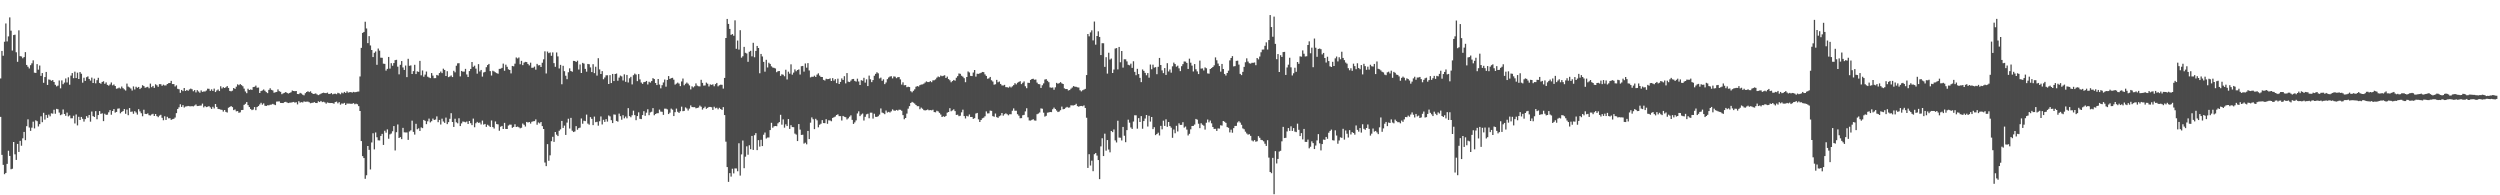 <?xml version="1.0" encoding="UTF-8"?>
<svg xmlns="http://www.w3.org/2000/svg" width="1920" height="150">
  <path d="M0 60.250h1v29.496H0zM1 39.110h1v79.804H1zM2 42.804h1v83.800H2zM3 32.075h1v101.706H3zM4 18.023h1v114.788H4zM5 31.804h1v94.052H5zM6 27.961h1v87.789H6zM7 13.372h1v106.386H7zM8 23.562h1v106.419H8zM9 38.812h1v90.786H9zM10 26.922h1v82.109H10zM11 26.610h1v91.906H11zM12 40.140h1v82.702H12zM13 47.461h1v63.076H13zM14 23.304h1v93.388H14zM15 43.087h1v65.083H15zM16 43.342h1v68.602H16zM17 44.731h1v61.503H17zM18 43.841h1v57.483H18zM19 40.048h1v67.604H19zM20 49.854h1v47.066H20zM21 51.256h1v40.377H21zM22 52.557h1v45.380H22zM23 50.078h1v50.437H23zM24 48.626h1v49.423H24zM25 46.345h1v47.087H25zM26 55.808h1v42.788H26zM27 56.003h1v36.405H27zM28 49.271h1v43.817H28zM29 53.503h1v43.633H29zM30 50.335h1v45.000H30zM31 58.259h1v31.090H31zM32 56.134h1v37.706H32zM33 63.586h1v23.039H33zM34 59.171h1v32.681H34zM35 55.260h1v33.028H35zM36 65.228h1v25.280H36zM37 61.029h1v26.999H37zM38 61.279h1v28.090H38zM39 62.038h1v24.978H39zM40 61.510h1v25.777H40zM41 62.971h1v21.293H41zM42 65.107h1v22.218H42zM43 66.347h1v17.261H43zM44 65.765h1v18.165H44zM45 61.814h1v24.645H45zM46 67.834h1v20.644H46zM47 61.733h1v26.110H47zM48 64.644h1v19.447H48zM49 63.463h1v24.105H49zM50 60.256h1v28.693H50zM51 63.312h1v23.141H51zM52 59.367h1v30.016H52zM53 65.091h1v23.549H53zM54 58.050h1v32.811H54zM55 56.105h1v34.738H55zM56 60.065h1v28.813H56zM57 55.063h1v39.757H57zM58 59.947h1v27.982H58zM59 55.789h1v40.505H59zM60 60.688h1v29.020H60zM61 55.359h1v36.782H61zM62 56.604h1v33.203H62zM63 63.470h1v27.754H63zM64 59.704h1v33.689H64zM65 62.126h1v29.348H65zM66 59.303h1v29.886H66zM67 58.656h1v31.773H67zM68 60.672h1v27.640H68zM69 61.917h1v31.499H69zM70 59.618h1v26.044H70zM71 63.758h1v25.456H71zM72 60.407h1v29.467H72zM73 63.982h1v21.394H73zM74 61.605h1v29.975H74zM75 59.771h1v28.621H75zM76 63.704h1v21.574H76zM77 64.296h1v23.156H77zM78 62.903h1v24.133H78zM79 62.392h1v30.657H79zM80 64.349h1v22.998H80zM81 63.272h1v24.967H81zM82 65.171h1v22.871H82zM83 65.808h1v20.442H83zM84 64.850h1v19.728H84zM85 63.319h1v24.806H85zM86 65.554h1v19.691H86zM87 64.869h1v18.899H87zM88 66.063h1v20.440H88zM89 68.167h1v17.795H89zM90 67.839h1v15.599H90zM91 67.255h1v15.999H91zM92 68.032h1v19.015H92zM93 66.459h1v19.510H93zM94 67.752h1v17.542H94zM95 68.642h1v15.142H95zM96 69.545h1v17.864H96zM97 64.214h1v19.957H97zM98 66.518h1v21.941H98zM99 67.138h1v15.869H99zM100 67.974h1v17.938H100zM101 69.535h1v16.107H101zM102 66.361h1v21.060H102zM103 68.729h1v16.689H103zM104 66.614h1v19.805H104zM105 67.445h1v20.558H105zM106 66.749h1v17.108H106zM107 68.397h1v17.135H107zM108 67.428h1v19.580H108zM109 65.432h1v23.871H109zM110 66.095h1v18.205H110zM111 67.393h1v20.050H111zM112 67.029h1v20.567H112zM113 66.676h1v20.393H113zM114 67.768h1v20.685H114zM115 64.205h1v24.517H115zM116 66.991h1v20.932H116zM117 65.977h1v21.413H117zM118 67.506h1v21.592H118zM119 64.722h1v22.805H119zM120 65.459h1v23.745H120zM121 66.658h1v23.335H121zM122 64.601h1v24.164H122zM123 64.669h1v23.486H123zM124 65.873h1v24.614H124zM125 65.000h1v27.340H125zM126 65.624h1v23.684H126zM127 65.610h1v26.524H127zM128 64.493h1v25.191H128zM129 63.901h1v26.966H129zM130 63.757h1v26.998H130zM131 62.108h1v29.966H131zM132 64.572h1v26.998H132zM133 64.546h1v26.702H133zM134 66.389h1v23.869H134zM135 65.560h1v21.345H135zM136 68.185h1v15.521H136zM137 68.568h1v13.852H137zM138 71.253h1v8.844H138zM139 69.070h1v13.059H139zM140 70.008h1v10.752H140zM141 67.595h1v14.995H141zM142 69.909h1v11.927H142zM143 69.089h1v12.592H143zM144 69.748h1v11.605H144zM145 68.680h1v12.932H145zM146 68.063h1v13.600H146zM147 68.535h1v12.970H147zM148 70.074h1v11.641H148zM149 69.170h1v11.869H149zM150 70.977h1v9.277H150zM151 69.244h1v12.203H151zM152 70.244h1v11.126H152zM153 71.222h1v9.932H153zM154 69.445h1v11.622H154zM155 70.534h1v9.010H155zM156 70.233h1v12.272H156zM157 70.255h1v11.233H157zM158 69.516h1v12.768H158zM159 68.112h1v13.865H159zM160 68.177h1v13.340H160zM161 69.786h1v12.719H161zM162 68.632h1v15.043H162zM163 69.856h1v12.151H163zM164 68.054h1v15.262H164zM165 70.713h1v9.182H165zM166 69.470h1v12.665H166zM167 68.714h1v14.921H167zM168 69.922h1v13.918H168zM169 66.243h1v17.951H169zM170 67.940h1v16.431H170zM171 66.960h1v18.752H171zM172 67.576h1v16.911H172zM173 67.040h1v18.865H173zM174 66.124h1v20.303H174zM175 67.551h1v15.174H175zM176 69.837h1v12.297H176zM177 70.130h1v11.312H177zM178 69.612h1v12.642H178zM179 67.592h1v16.973H179zM180 68.255h1v15.791H180zM181 66.562h1v18.939H181zM182 64.774h1v20.520H182zM183 65.416h1v21.224H183zM184 64.543h1v21.753H184zM185 65.384h1v19.142H185zM186 66.277h1v18.149H186zM187 68.070h1v12.481H187zM188 70.268h1v9.459H188zM189 71.576h1v6.821H189zM190 68.125h1v12.640H190zM191 69.096h1v13.146H191zM192 68.692h1v14.984H192zM193 69.035h1v15.548H193zM194 66.851h1v17.284H194zM195 66.682h1v15.525H195zM196 65.741h1v18.901H196zM197 67.376h1v14.828H197zM198 67.201h1v14.249H198zM199 71.438h1v8.790H199zM200 69.917h1v9.039H200zM201 69.477h1v10.930H201zM202 68.699h1v10.707H202zM203 69.675h1v11.525H203zM204 70.750h1v10.668H204zM205 71.521h1v9.311H205zM206 69.004h1v11.889H206zM207 67.778h1v12.648H207zM208 69.021h1v11.301H208zM209 69.434h1v10.331H209zM210 71.200h1v9.072H210zM211 70.866h1v9.893H211zM212 70.617h1v7.416H212zM213 68.638h1v9.302H213zM214 70.046h1v7.836H214zM215 70.497h1v8.577H215zM216 72.368h1v6.712H216zM217 71.656h1v7.475H217zM218 71.286h1v7.152H218zM219 70.646h1v7.554H219zM220 71.393h1v7.334H220zM221 71.859h1v7.291H221zM222 71.386h1v7.485H222zM223 70.840h1v7.961H223zM224 69.521h1v9.036H224zM225 69.881h1v8.384H225zM226 70.053h1v8.800H226zM227 69.885h1v8.625H227zM228 72.217h1v7.956H228zM229 72.314h1v5.388H229zM230 71.333h1v7.497H230zM231 71.810h1v6.608H231zM232 72.710h1v5.995H232zM233 73.224h1v4.653H233zM234 71.586h1v6.603H234zM235 70.669h1v7.435H235zM236 70.100h1v7.929H236zM237 70.744h1v7.780H237zM238 70.152h1v9.139H238zM239 71.356h1v7.643H239zM240 72.167h1v6.687H240zM241 72.044h1v6.387H241zM242 71.715h1v7.369H242zM243 72.476h1v6.672H243zM244 73.058h1v4.785H244zM245 72.526h1v5.885H245zM246 71.992h1v5.528H246zM247 71.492h1v6.941H247zM248 71.156h1v6.981H248zM249 71.485h1v7.137H249zM250 71.527h1v8.109H250zM251 71.121h1v7.549H251zM252 72.165h1v6.830H252zM253 72.093h1v7.042H253zM254 71.459h1v7.640H254zM255 72.468h1v6.723H255zM256 72.016h1v7.653H256zM257 71.951h1v6.424H257zM258 72.334h1v5.684H258zM259 71.281h1v8.082H259zM260 71.670h1v6.787H260zM261 72.393h1v7.980H261zM262 71.107h1v8.360H262zM263 71.697h1v7.921H263zM264 70.622h1v8.388H264zM265 71.389h1v9.230H265zM266 70.133h1v9.401H266zM267 71.133h1v8.456H267zM268 70.792h1v8.761H268zM269 70.709h1v9.000H269zM270 71.115h1v8.546H270zM271 70.575h1v8.648H271zM272 70.860h1v9.216H272zM273 70.723h1v8.907H273zM274 70.389h1v9.712H274zM275 70.281h1v11.215H275zM276 58.711h1v26.558H276zM277 36.780h1v71.583H277zM278 25.308h1v94.590H278zM279 24.507h1v96.908H279zM280 16.717h1v120.609H280zM281 21.866h1v112.743H281zM282 33.143h1v78.988H282zM283 27.775h1v87.328H283zM284 34.922h1v95.240H284zM285 38.394h1v71.035H285zM286 43.828h1v58.533H286zM287 40.530h1v74.197H287zM288 39.542h1v62.175H288zM289 49.751h1v55.684H289zM290 37.289h1v70.508H290zM291 38.893h1v69.008H291zM292 44.300h1v60.091H292zM293 44.402h1v58.383H293zM294 48.887h1v62.446H294zM295 49.047h1v51.340H295zM296 54.247h1v47.662H296zM297 52.901h1v46.452H297zM298 43.733h1v62.810H298zM299 52.692h1v50.503H299zM300 48.528h1v54.052H300zM301 50.462h1v50.330H301zM302 48.431h1v48.409H302zM303 46.158h1v69.402H303zM304 45.934h1v55.617H304zM305 51.219h1v44.374H305zM306 57.085h1v48.894H306zM307 49.778h1v55.527H307zM308 46.920h1v59.923H308zM309 51.826h1v46.352H309zM310 53.684h1v47.965H310zM311 50.315h1v51.402H311zM312 59.237h1v42.483H312zM313 45.160h1v62.237H313zM314 50.558h1v50.416H314zM315 50.246h1v49.834H315zM316 56.833h1v35.864H316zM317 54.649h1v46.635H317zM318 49.754h1v53.634H318zM319 56.865h1v38.206H319zM320 54.826h1v44.445H320zM321 55.219h1v43.316H321zM322 46.763h1v53.795H322zM323 57.853h1v40.010H323zM324 54.108h1v44.299H324zM325 58.907h1v33.199H325zM326 57.312h1v35.528H326zM327 54.943h1v40.417H327zM328 58.881h1v34.284H328zM329 59.481h1v31.589H329zM330 59.983h1v34.027H330zM331 56.134h1v36.973H331zM332 58.076h1v32.989H332zM333 60.056h1v32.084H333zM334 60.010h1v31.799H334zM335 57.536h1v31.868H335zM336 57.996h1v35.843H336zM337 56.105h1v36.026H337zM338 54.940h1v40.699H338zM339 56.144h1v34.993H339zM340 52.718h1v40.622H340zM341 53.696h1v40.653H341zM342 58.392h1v31.943H342zM343 54.672h1v40.650H343zM344 59.233h1v34.588H344zM345 58.705h1v32.524H345zM346 57.972h1v28.968H346zM347 59.180h1v34.527H347zM348 54.397h1v43.083H348zM349 55.537h1v35.674H349zM350 50.465h1v43.480H350zM351 48.647h1v46.081H351zM352 48.548h1v42.282H352zM353 58.676h1v38.163H353zM354 54.491h1v40.304H354zM355 55.056h1v38.295H355zM356 55.004h1v38.527H356zM357 52.900h1v41.052H357zM358 57.208h1v36.120H358zM359 59.152h1v36.085H359zM360 54.565h1v38.371H360zM361 52.938h1v41.696H361zM362 47.622h1v48.476H362zM363 51.322h1v39.768H363zM364 50.456h1v47.259H364zM365 52.663h1v41.989H365zM366 56.585h1v37.009H366zM367 49.246h1v45.116H367zM368 54.908h1v39.196H368zM369 53.697h1v41.897H369zM370 58.824h1v33.776H370zM371 55.657h1v40.062H371zM372 55.207h1v39.970H372zM373 51.624h1v45.805H373zM374 49.968h1v45.820H374zM375 49.122h1v47.461H375zM376 54.644h1v42.896H376zM377 58.006h1v34.506H377zM378 54.332h1v43.237H378zM379 54.865h1v43.825H379zM380 55.529h1v37.777H380zM381 56.170h1v39.121H381zM382 56.626h1v38.913H382zM383 52.874h1v47.536H383zM384 52.780h1v44.557H384zM385 52.146h1v44.570H385zM386 48.824h1v50.244H386zM387 54.338h1v40.036H387zM388 49.667h1v49.350H388zM389 51.289h1v47.781H389zM390 53.261h1v43.171H390zM391 53.744h1v41.935H391zM392 56.376h1v39.349H392zM393 50.623h1v47.528H393zM394 50.956h1v46.549H394zM395 48.888h1v46.569H395zM396 44.126h1v53.402H396zM397 44.886h1v52.368H397zM398 44.110h1v53.631H398zM399 49.355h1v49.189H399zM400 46.762h1v51.355H400zM401 50.011h1v44.888H401zM402 48.069h1v47.788H402zM403 47.508h1v49.685H403zM404 47.685h1v45.957H404zM405 49.103h1v45.008H405zM406 50.226h1v43.470H406zM407 48.107h1v46.842H407zM408 52.095h1v41.450H408zM409 51.982h1v41.156H409zM410 51.135h1v41.903H410zM411 53.516h1v38.175H411zM412 49.053h1v46.737H412zM413 50.214h1v43.855H413zM414 50.019h1v44.774H414zM415 51.468h1v42.247H415zM416 48.203h1v48.675H416zM417 45.566h1v53.498H417zM418 39.398h1v85.440H418zM419 56.429h1v71.144H419zM420 39.594h1v71.102H420zM421 40.811h1v82.667H421zM422 40.303h1v78.983H422zM423 42.869h1v65.585H423zM424 40.245h1v64.827H424zM425 48.464h1v60.478H425zM426 51.296h1v50.057H426zM427 40.311h1v63.100H427zM428 43.291h1v61.227H428zM429 52.604h1v47.784H429zM430 49.843h1v49.484H430zM431 64.734h1v28.130H431zM432 50.530h1v47.746H432zM433 54.672h1v41.780H433zM434 58.143h1v45.470H434zM435 60.816h1v33.333H435zM436 55.498h1v35.674H436zM437 52.465h1v46.264H437zM438 54.521h1v36.010H438zM439 55.095h1v45.321H439zM440 46.748h1v54.685H440zM441 46.823h1v54.122H441zM442 47.638h1v49.248H442zM443 46.605h1v53.021H443zM444 53.409h1v44.980H444zM445 49.508h1v48.504H445zM446 56.044h1v34.963H446zM447 48.269h1v46.735H447zM448 48.871h1v43.856H448zM449 52.875h1v40.151H449zM450 55.059h1v32.933H450zM451 49.089h1v45.834H451zM452 49.362h1v46.404H452zM453 51.759h1v38.177H453zM454 55.353h1v35.938H454zM455 49.294h1v46.791H455zM456 56.190h1v33.368H456zM457 51.276h1v42.549H457zM458 58.052h1v35.508H458zM459 44.701h1v51.828H459zM460 53.275h1v39.856H460zM461 56.810h1v32.629H461zM462 54.638h1v40.942H462zM463 60.889h1v31.103H463zM464 59.512h1v34.108H464zM465 57.832h1v33.664H465zM466 57.808h1v35.600H466zM467 64.509h1v24.162H467zM468 57.677h1v31.738H468zM469 63.800h1v28.529H469zM470 56.786h1v37.734H470zM471 62.260h1v25.660H471zM472 56.818h1v31.247H472zM473 56.487h1v36.405H473zM474 62.027h1v31.393H474zM475 59.577h1v27.694H475zM476 58.080h1v31.139H476zM477 58.667h1v33.271H477zM478 61.791h1v26.672H478zM479 57.087h1v33.780H479zM480 62.828h1v26.673H480zM481 57.564h1v33.328H481zM482 63.313h1v19.730H482zM483 60.106h1v29.066H483zM484 58.991h1v31.067H484zM485 64.819h1v23.702H485zM486 57.740h1v27.256H486zM487 56.525h1v31.906H487zM488 57.242h1v35.046H488zM489 62.298h1v26.863H489zM490 56.875h1v29.397H490zM491 60.991h1v30.268H491zM492 63.364h1v28.109H492zM493 64.400h1v23.974H493zM494 63.080h1v22.336H494zM495 62.889h1v26.068H495zM496 62.136h1v24.401H496zM497 64.894h1v19.037H497zM498 62.763h1v25.694H498zM499 63.413h1v22.887H499zM500 62.236h1v23.569H500zM501 60.017h1v23.044H501zM502 60.706h1v27.820H502zM503 63.752h1v23.788H503zM504 65.334h1v21.653H504zM505 60.690h1v26.252H505zM506 64.923h1v19.250H506zM507 67.819h1v17.912H507zM508 65.408h1v20.473H508zM509 63.316h1v24.888H509zM510 61.060h1v22.376H510zM511 66.577h1v16.871H511zM512 61.414h1v22.592H512zM513 58.402h1v29.205H513zM514 60.617h1v25.925H514zM515 60.018h1v23.413H515zM516 59.747h1v24.480H516zM517 61.160h1v27.977H517zM518 64.961h1v21.186H518zM519 64.207h1v19.190H519zM520 63.458h1v22.403H520zM521 64.208h1v22.514H521zM522 66.174h1v19.279H522zM523 62.571h1v19.367H523zM524 60.308h1v25.083H524zM525 65.494h1v19.647H525zM526 64.298h1v18.204H526zM527 63.389h1v19.936H527zM528 64.240h1v20.676H528zM529 65.568h1v17.823H529zM530 68.654h1v12.280H530zM531 66.325h1v15.881H531zM532 67.103h1v15.201H532zM533 66.265h1v16.009H533zM534 64.042h1v19.149H534zM535 65.740h1v17.152H535zM536 66.265h1v16.331H536zM537 66.346h1v14.760H537zM538 61.306h1v20.664H538zM539 63.646h1v20.519H539zM540 65.728h1v17.316H540zM541 65.616h1v16.314H541zM542 63.447h1v20.119H542zM543 64.312h1v18.552H543zM544 66.404h1v15.726H544zM545 64.803h1v17.334H545zM546 65.178h1v17.189H546zM547 64.779h1v19.671H547zM548 66.241h1v15.736H548zM549 64.622h1v18.597H549zM550 63.686h1v19.059H550zM551 66.324h1v17.642H551zM552 65.506h1v17.278H552zM553 65.024h1v18.677H553zM554 65.121h1v19.284H554zM555 68.060h1v14.242H555zM556 59.865h1v28.491H556zM557 29.189h1v79.602H557zM558 14.540h1v113.758H558zM559 18.367h1v121.330H559zM560 22.218h1v110.744H560zM561 26.778h1v108.842H561zM562 26.185h1v103.386H562zM563 27.462h1v105.719H563zM564 15.640h1v113.683H564zM565 37.482h1v91.920H565zM566 31.154h1v100.388H566zM567 38.113h1v71.916H567zM568 23.177h1v111.694H568zM569 44.275h1v74.325H569zM570 43.230h1v64.698H570zM571 36.005h1v93.171H571zM572 40.534h1v79.806H572zM573 41.082h1v71.287H573zM574 47.488h1v71.336H574zM575 39.709h1v71.867H575zM576 39.001h1v75.572H576zM577 43.263h1v61.119H577zM578 32.879h1v82.292H578zM579 43.982h1v59.860H579zM580 39.125h1v63.110H580zM581 35.300h1v80.012H581zM582 36.840h1v70.777H582zM583 56.261h1v56.341H583zM584 41.406h1v65.946H584zM585 43.372h1v68.821H585zM586 47.516h1v55.940H586zM587 55.032h1v46.759H587zM588 45.906h1v60.471H588zM589 51.789h1v53.822H589zM590 48.162h1v57.403H590zM591 49.082h1v50.806H591zM592 50.952h1v43.380H592zM593 51.869h1v46.246H593zM594 52.117h1v44.925H594zM595 52.564h1v44.185H595zM596 55.441h1v41.465H596zM597 54.684h1v40.020H597zM598 54.511h1v39.224H598zM599 58.274h1v29.869H599zM600 57.035h1v38.690H600zM601 57.392h1v34.322H601zM602 58.587h1v39.463H602zM603 53.548h1v41.940H603zM604 61.008h1v35.832H604zM605 55.025h1v36.432H605zM606 56.557h1v42.474H606zM607 49.405h1v46.745H607zM608 57.362h1v40.243H608zM609 55.745h1v41.961H609zM610 53.291h1v49.314H610zM611 54.716h1v48.657H611zM612 53.775h1v54.559H612zM613 53.297h1v41.986H613zM614 57.249h1v42.279H614zM615 50.846h1v52.772H615zM616 50.638h1v52.827H616zM617 54.989h1v55.296H617zM618 48.762h1v60.801H618zM619 51.959h1v58.879H619zM620 48.480h1v52.060H620zM621 54.138h1v52.679H621zM622 59.423h1v34.798H622zM623 58.949h1v31.234H623zM624 58.993h1v32.611H624zM625 58.129h1v41.055H625zM626 59.069h1v32.180H626zM627 57.311h1v35.109H627zM628 56.298h1v41.474H628zM629 58.057h1v37.750H629zM630 59.104h1v35.939H630zM631 59.148h1v33.126H631zM632 61.317h1v33.206H632zM633 61.838h1v32.773H633zM634 60.465h1v31.094H634zM635 60.794h1v34.272H635zM636 60.675h1v31.737H636zM637 60.180h1v32.324H637zM638 62.194h1v30.937H638zM639 60.012h1v30.585H639zM640 61.926h1v28.121H640zM641 60.751h1v28.724H641zM642 63.831h1v24.475H642zM643 60.399h1v27.406H643zM644 64.525h1v24.684H644zM645 62.914h1v26.273H645zM646 60.234h1v32.359H646zM647 61.406h1v27.635H647zM648 58.541h1v31.147H648zM649 64.051h1v25.981H649zM650 56.092h1v35.637H650zM651 62.735h1v28.133H651zM652 63.042h1v26.581H652zM653 61.885h1v26.693H653zM654 60.764h1v31.313H654zM655 60.604h1v34.597H655zM656 62.109h1v31.892H656zM657 62.694h1v29.780H657zM658 60.424h1v26.717H658zM659 62.545h1v22.959H659zM660 65.280h1v23.915H660zM661 61.617h1v26.341H661zM662 62.021h1v25.173H662zM663 59.760h1v32.790H663zM664 63.444h1v26.251H664zM665 60.920h1v26.874H665zM666 66.097h1v21.258H666zM667 58.077h1v32.731H667zM668 60.859h1v25.689H668zM669 63.084h1v23.470H669zM670 61.482h1v29.584H670zM671 58.183h1v29.155H671zM672 56.733h1v32.964H672zM673 55.494h1v34.300H673zM674 56.311h1v32.932H674zM675 60.275h1v27.753H675zM676 59.610h1v23.678H676zM677 62.043h1v24.440H677zM678 60.907h1v26.052H678zM679 64.624h1v23.089H679zM680 63.325h1v21.562H680zM681 60.751h1v25.655H681zM682 59.481h1v26.432H682zM683 58.785h1v27.621H683zM684 58.535h1v26.959H684zM685 60.217h1v23.822H685zM686 58.688h1v26.192H686zM687 58.880h1v26.189H687zM688 60.079h1v24.355H688zM689 59.313h1v25.604H689zM690 59.194h1v25.011H690zM691 61.003h1v23.346H691zM692 64.988h1v20.051H692zM693 63.214h1v25.209H693zM694 65.495h1v26.117H694zM695 65.338h1v25.271H695zM696 66.960h1v20.273H696zM697 66.626h1v16.812H697zM698 66.892h1v14.603H698zM699 70.056h1v9.052H699zM700 70.905h1v7.331H700zM701 69.741h1v9.094H701zM702 68.619h1v10.968H702zM703 66.616h1v14.003H703zM704 66.110h1v15.453H704zM705 66.433h1v15.144H705zM706 65.362h1v18.529H706zM707 64.928h1v17.714H707zM708 64.795h1v18.724H708zM709 64.276h1v20.321H709zM710 63.370h1v21.490H710zM711 62.495h1v22.097H711zM712 63.004h1v21.123H712zM713 63.043h1v21.702H713zM714 62.314h1v22.235H714zM715 63.146h1v21.598H715zM716 61.674h1v22.587H716zM717 61.655h1v24.388H717zM718 60.968h1v25.280H718zM719 59.651h1v25.404H719zM720 58.724h1v26.827H720zM721 59.251h1v27.430H721zM722 57.998h1v29.962H722zM723 58.529h1v31.330H723zM724 58.161h1v31.129H724zM725 57.792h1v31.951H725zM726 59.915h1v29.126H726zM727 58.841h1v27.704H727zM728 60.720h1v25.273H728zM729 61.639h1v21.471H729zM730 63.182h1v22.277H730zM731 62.260h1v22.511H731zM732 61.393h1v22.591H732zM733 61.940h1v23.428H733zM734 59.706h1v28.556H734zM735 58.476h1v29.566H735zM736 56.436h1v32.808H736zM737 56.679h1v32.201H737zM738 58.143h1v28.130H738zM739 58.868h1v25.340H739zM740 60.077h1v29.057H740zM741 63.149h1v27.830H741zM742 59.119h1v29.875H742zM743 54.894h1v34.530H743zM744 55.662h1v32.240H744zM745 58.284h1v31.560H745zM746 58.407h1v31.412H746zM747 55.728h1v35.570H747zM748 53.747h1v37.033H748zM749 58.820h1v28.394H749zM750 56.606h1v30.151H750zM751 56.727h1v34.943H751zM752 56.300h1v37.410H752zM753 55.919h1v36.218H753zM754 55.255h1v35.646H754zM755 55.377h1v34.993H755zM756 57.136h1v32.159H756zM757 58.335h1v27.195H757zM758 60.446h1v26.707H758zM759 60.165h1v26.853H759zM760 59.094h1v25.867H760zM761 61.647h1v23.494H761zM762 62.628h1v26.578H762zM763 65.046h1v24.606H763zM764 64.722h1v22.468H764zM765 61.358h1v28.619H765zM766 63.193h1v27.316H766zM767 62.593h1v26.688H767zM768 64.444h1v24.239H768zM769 65.600h1v21.180H769zM770 65.665h1v23.169H770zM771 65.192h1v22.536H771zM772 66.929h1v20.101H772zM773 66.967h1v20.793H773zM774 67.306h1v21.273H774zM775 66.442h1v21.266H775zM776 67.190h1v20.557H776zM777 66.310h1v18.740H777zM778 65.381h1v17.889H778zM779 63.876h1v21.157H779zM780 64.836h1v20.213H780zM781 63.535h1v24.172H781zM782 62.856h1v25.996H782zM783 62.342h1v28.484H783zM784 64.595h1v26.135H784zM785 63.521h1v25.012H785zM786 62.512h1v25.701H786zM787 66.267h1v19.305H787zM788 67.753h1v15.414H788zM789 63.560h1v26.575H789zM790 63.701h1v28.811H790zM791 61.373h1v31.242H791zM792 60.650h1v31.405H792zM793 60.471h1v31.072H793zM794 61.219h1v31.305H794zM795 61.101h1v31.552H795zM796 63.441h1v24.285H796zM797 64.542h1v22.636H797zM798 64.718h1v21.653H798zM799 67.515h1v15.756H799zM800 65.461h1v18.043H800zM801 64.041h1v22.499H801zM802 61.078h1v28.484H802zM803 60.755h1v28.163H803zM804 62.059h1v24.468H804zM805 63.111h1v23.231H805zM806 67.122h1v18.890H806zM807 67.364h1v18.735H807zM808 67.151h1v16.774H808zM809 68.930h1v13.701H809zM810 67.054h1v16.663H810zM811 63.654h1v21.218H811zM812 64.301h1v21.786H812zM813 63.840h1v21.815H813zM814 63.102h1v21.554H814zM815 64.024h1v17.838H815zM816 64.499h1v19.416H816zM817 67.834h1v15.838H817zM818 68.391h1v14.373H818zM819 68.337h1v13.737H819zM820 69.479h1v13.197H820zM821 69.169h1v13.340H821zM822 68.108h1v12.810H822zM823 67.203h1v13.723H823zM824 66.107h1v14.881H824zM825 66.576h1v14.068H825zM826 66.641h1v13.063H826zM827 67.050h1v14.480H827zM828 67.249h1v14.743H828zM829 69.309h1v12.154H829zM830 70.175h1v11.170H830zM831 69.311h1v12.300H831zM832 68.818h1v12.113H832zM833 68.246h1v14.672H833zM834 57.656h1v32.773H834zM835 26.130h1v102.842H835zM836 27.884h1v90.529H836zM837 24.898h1v102.234H837zM838 23.310h1v100.058H838zM839 31.042h1v100.451H839zM840 16.521h1v101.926H840zM841 34.328h1v83.233H841zM842 27.640h1v91.837H842zM843 24.062h1v98.845H843zM844 28.381h1v109.209H844zM845 42.283h1v70.143H845zM846 33.196h1v72.990H846zM847 33.203h1v86.641H847zM848 51.355h1v51.312H848zM849 43.919h1v71.786H849zM850 56.544h1v51.008H850zM851 40.500h1v74.360H851zM852 45.704h1v71.292H852zM853 44.976h1v55.611H853zM854 56.078h1v45.417H854zM855 53.402h1v46.052H855zM856 37.247h1v70.576H856zM857 36.910h1v72.529H857zM858 53.309h1v39.404H858zM859 36.031h1v69.648H859zM860 47.803h1v57.992H860zM861 39.184h1v68.685H861zM862 51.905h1v45.567H862zM863 45.523h1v58.717H863zM864 45.588h1v63.621H864zM865 47.139h1v52.820H865zM866 49.762h1v42.142H866zM867 50.169h1v44.029H867zM868 48.905h1v48.985H868zM869 52.136h1v46.901H869zM870 47.077h1v46.244H870zM871 55.181h1v33.334H871zM872 57.745h1v30.856H872zM873 52.835h1v45.958H873zM874 56.873h1v33.877H874zM875 59.794h1v33.884H875zM876 63.056h1v26.129H876zM877 53.358h1v45.531H877zM878 54.434h1v38.544H878zM879 55.947h1v35.098H879zM880 57.801h1v30.542H880zM881 56.102h1v41.056H881zM882 59.629h1v29.319H882zM883 49.586h1v43.814H883zM884 53.213h1v36.634H884zM885 49.675h1v49.485H885zM886 51.929h1v45.735H886zM887 51.557h1v52.209H887zM888 56.979h1v45.955H888zM889 51.320h1v50.550H889zM890 44.498h1v59.542H890zM891 49.898h1v46.775H891zM892 54.055h1v45.286H892zM893 56.168h1v36.497H893zM894 52.286h1v44.435H894zM895 57.526h1v34.125H895zM896 48.524h1v48.838H896zM897 54.881h1v38.828H897zM898 53.356h1v43.456H898zM899 55.802h1v42.264H899zM900 50.918h1v54.922H900zM901 48.063h1v51.422H901zM902 49.208h1v53.142H902zM903 51.187h1v45.430H903zM904 50.434h1v50.521H904zM905 52.480h1v42.264H905zM906 54.621h1v41.323H906zM907 50.842h1v45.051H907zM908 49.246h1v44.613H908zM909 47.194h1v50.824H909zM910 47.322h1v49.881H910zM911 48.357h1v51.194H911zM912 52.955h1v51.079H912zM913 45.051h1v57.714H913zM914 48.105h1v51.201H914zM915 50.361h1v46.408H915zM916 54.879h1v41.770H916zM917 49.218h1v46.442H917zM918 53.200h1v38.119H918zM919 54.847h1v37.058H919zM920 56.868h1v38.145H920zM921 46.517h1v51.876H921zM922 52.708h1v41.953H922zM923 52.534h1v43.255H923zM924 54.107h1v42.395H924zM925 51.776h1v47.761H925zM926 52.433h1v41.814H926zM927 56.352h1v35.471H927zM928 56.588h1v37.358H928zM929 52.971h1v39.596H929zM930 52.285h1v42.413H930zM931 51.461h1v46.057H931zM932 50.172h1v48.860H932zM933 44.091h1v54.835H933zM934 46.276h1v54.267H934zM935 48.774h1v49.829H935zM936 50.763h1v47.997H936zM937 55.040h1v41.177H937zM938 49.090h1v47.364H938zM939 53.015h1v39.933H939zM940 56.765h1v36.750H940zM941 58.022h1v36.345H941zM942 56.074h1v41.524H942zM943 54.276h1v43.871H943zM944 46.383h1v55.317H944zM945 44.539h1v55.048H945zM946 43.085h1v58.858H946zM947 50.987h1v47.427H947zM948 50.766h1v45.976H948zM949 46.740h1v49.901H949zM950 46.605h1v47.472H950zM951 49.603h1v43.460H951zM952 56.750h1v37.404H952zM953 57.715h1v38.153H953zM954 55.203h1v43.388H954zM955 51.356h1v47.935H955zM956 47.814h1v53.285H956zM957 44.783h1v57.713H957zM958 47.275h1v56.128H958zM959 48.570h1v54.488H959zM960 48.821h1v55.539H960zM961 48.253h1v59.647H961zM962 48.232h1v60.370H962zM963 47.968h1v59.612H963zM964 50.075h1v58.763H964zM965 44.541h1v63.953H965zM966 45.597h1v58.964H966zM967 43.439h1v62.397H967zM968 40.123h1v67.281H968zM969 38.104h1v69.583H969zM970 38.038h1v70.502H970zM971 35.192h1v75.184H971zM972 32.510h1v79.576H972zM973 38.033h1v69.658H973zM974 30.794h1v90.220H974zM975 11.551h1v120.538H975zM976 20.790h1v112.213H976zM977 28.211h1v93.041H977zM978 12.755h1v136.383H978zM979 33.683h1v82.397H979zM980 45.454h1v80.105H980zM981 41.511h1v80.562H981zM982 55.283h1v61.099H982zM983 42.413h1v73.391H983zM984 43.707h1v64.859H984zM985 40.003h1v57.408H985zM986 39.835h1v66.187H986zM987 57.543h1v48.263H987zM988 51.823h1v49.130H988zM989 49.690h1v48.682H989zM990 44.351h1v56.142H990zM991 51.687h1v45.339H991zM992 57.980h1v42.578H992zM993 56.259h1v42.100H993zM994 52.034h1v49.043H994zM995 55.165h1v46.327H995zM996 47.630h1v47.370H996zM997 48.977h1v50.694H997zM998 43.272h1v61.232H998zM999 43.545h1v58.715H999zM1000 38.709h1v68.337H1000zM1001 41.282h1v57.753H1001zM1002 43.350h1v65.605H1002zM1003 43.188h1v65.796H1003zM1004 34.571h1v72.647H1004zM1005 31.762h1v82.139H1005zM1006 40.887h1v71.815H1006zM1007 36.610h1v71.953H1007zM1008 51.615h1v58.335H1008zM1009 29.614h1v84.849H1009zM1010 36.638h1v75.153H1010zM1011 43.598h1v64.213H1011zM1012 37.600h1v65.393H1012zM1013 37.295h1v72.800H1013zM1014 37.800h1v77.727H1014zM1015 41.762h1v68.863H1015zM1016 40.662h1v66.553H1016zM1017 44.529h1v62.895H1017zM1018 48.009h1v57.166H1018zM1019 43.590h1v62.999H1019zM1020 46.915h1v55.027H1020zM1021 50.935h1v49.619H1021zM1022 51.461h1v48.050H1022zM1023 47.488h1v60.209H1023zM1024 50.671h1v57.269H1024zM1025 44.812h1v55.268H1025zM1026 43.444h1v60.667H1026zM1027 47.135h1v63.247H1027zM1028 43.967h1v63.892H1028zM1029 45.493h1v59.996H1029zM1030 39.738h1v66.156H1030zM1031 44.488h1v54.416H1031zM1032 46.176h1v61.017H1032zM1033 48.031h1v52.161H1033zM1034 48.921h1v53.788H1034zM1035 52.386h1v53.228H1035zM1036 53.954h1v46.006H1036zM1037 52.437h1v50.809H1037zM1038 54.373h1v47.093H1038zM1039 48.894h1v53.275H1039zM1040 50.766h1v52.655H1040zM1041 53.126h1v43.209H1041zM1042 48.579h1v51.177H1042zM1043 52.199h1v48.923H1043zM1044 53.129h1v45.238H1044zM1045 49.969h1v51.880H1045zM1046 57.154h1v38.277H1046zM1047 48.986h1v49.951H1047zM1048 50.802h1v48.882H1048zM1049 53.626h1v44.687H1049zM1050 51.198h1v44.366H1050zM1051 53.442h1v45.509H1051zM1052 49.737h1v54.420H1052zM1053 50.883h1v51.767H1053zM1054 51.112h1v47.580H1054zM1055 49.119h1v51.937H1055zM1056 56.903h1v43.667H1056zM1057 47.214h1v54.449H1057zM1058 52.850h1v50.148H1058zM1059 53.214h1v44.602H1059zM1060 54.063h1v36.162H1060zM1061 55.132h1v46.071H1061zM1062 55.613h1v43.021H1062zM1063 57.289h1v37.763H1063zM1064 57.728h1v35.923H1064zM1065 55.568h1v41.319H1065zM1066 55.030h1v39.096H1066zM1067 56.405h1v38.072H1067zM1068 54.250h1v37.433H1068zM1069 59.732h1v34.376H1069zM1070 55.196h1v39.522H1070zM1071 55.928h1v35.939H1071zM1072 57.285h1v35.731H1072zM1073 57.538h1v36.336H1073zM1074 58.681h1v35.181H1074zM1075 62.004h1v32.693H1075zM1076 59.789h1v32.754H1076zM1077 58.832h1v34.753H1077zM1078 59.716h1v31.967H1078zM1079 61.738h1v28.109H1079zM1080 60.162h1v29.860H1080zM1081 60.726h1v28.070H1081zM1082 61.832h1v27.834H1082zM1083 64.249h1v23.730H1083zM1084 62.649h1v23.695H1084zM1085 60.218h1v27.890H1085zM1086 58.948h1v31.289H1086zM1087 61.245h1v26.251H1087zM1088 59.542h1v29.878H1088zM1089 59.505h1v29.277H1089zM1090 59.107h1v31.519H1090zM1091 60.785h1v29.384H1091zM1092 63.193h1v24.229H1092zM1093 61.314h1v24.336H1093zM1094 60.117h1v30.137H1094zM1095 59.663h1v30.291H1095zM1096 62.705h1v24.785H1096zM1097 61.510h1v22.654H1097zM1098 58.465h1v28.189H1098zM1099 61.336h1v26.452H1099zM1100 60.072h1v29.091H1100zM1101 58.244h1v27.493H1101zM1102 60.548h1v26.793H1102zM1103 58.250h1v30.167H1103zM1104 58.623h1v27.682H1104zM1105 56.733h1v30.463H1105zM1106 54.299h1v30.627H1106zM1107 60.409h1v28.698H1107zM1108 56.859h1v32.991H1108zM1109 55.260h1v33.259H1109zM1110 53.369h1v37.537H1110zM1111 57.136h1v28.970H1111zM1112 56.769h1v35.316H1112zM1113 62.475h1v23.748H1113zM1114 54.214h1v37.941H1114zM1115 46.385h1v56.544H1115zM1116 29.895h1v67.430H1116zM1117 27.909h1v104.595H1117zM1118 15.743h1v105.322H1118zM1119 37.021h1v97.526H1119zM1120 36.295h1v75.659H1120zM1121 18.477h1v87.625H1121zM1122 29.300h1v92.880H1122zM1123 40.576h1v63.895H1123zM1124 36.574h1v76.250H1124zM1125 33.625h1v71.842H1125zM1126 50.209h1v61.376H1126zM1127 44.085h1v63.925H1127zM1128 43.826h1v64.708H1128zM1129 42.675h1v74.085H1129zM1130 45.768h1v57.812H1130zM1131 48.628h1v51.394H1131zM1132 46.671h1v68.034H1132zM1133 44.330h1v55.895H1133zM1134 54.674h1v43.511H1134zM1135 52.356h1v54.008H1135zM1136 41.215h1v56.261H1136zM1137 49.950h1v62.824H1137zM1138 52.135h1v46.040H1138zM1139 50.552h1v51.126H1139zM1140 52.402h1v45.526H1140zM1141 54.404h1v51.940H1141zM1142 50.746h1v54.609H1142zM1143 54.662h1v43.287H1143zM1144 51.214h1v50.288H1144zM1145 50.083h1v49.708H1145zM1146 49.427h1v54.258H1146zM1147 52.428h1v44.743H1147zM1148 54.482h1v43.123H1148zM1149 50.802h1v49.693H1149zM1150 53.774h1v48.692H1150zM1151 53.610h1v47.846H1151zM1152 52.144h1v41.004H1152zM1153 51.242h1v50.065H1153zM1154 49.378h1v46.115H1154zM1155 58.262h1v36.127H1155zM1156 55.019h1v44.470H1156zM1157 61.495h1v30.439H1157zM1158 54.774h1v39.438H1158zM1159 60.389h1v29.169H1159zM1160 56.459h1v36.767H1160zM1161 56.675h1v33.012H1161zM1162 58.631h1v37.656H1162zM1163 60.181h1v31.309H1163zM1164 62.742h1v26.845H1164zM1165 57.648h1v34.716H1165zM1166 63.590h1v25.486H1166zM1167 56.292h1v29.809H1167zM1168 63.492h1v25.964H1168zM1169 64.027h1v23.400H1169zM1170 60.942h1v30.206H1170zM1171 60.219h1v26.560H1171zM1172 60.592h1v24.900H1172zM1173 61.875h1v23.295H1173zM1174 63.469h1v24.379H1174zM1175 61.269h1v31.664H1175zM1176 61.453h1v29.527H1176zM1177 63.911h1v29.202H1177zM1178 63.034h1v26.255H1178zM1179 63.073h1v20.672H1179zM1180 61.310h1v24.023H1180zM1181 61.388h1v23.432H1181zM1182 59.069h1v29.220H1182zM1183 62.657h1v25.166H1183zM1184 62.109h1v25.640H1184zM1185 64.818h1v20.234H1185zM1186 61.741h1v25.612H1186zM1187 65.987h1v22.663H1187zM1188 63.216h1v25.121H1188zM1189 62.135h1v23.151H1189zM1190 61.089h1v26.851H1190zM1191 62.499h1v26.181H1191zM1192 60.275h1v34.168H1192zM1193 64.428h1v29.143H1193zM1194 58.256h1v34.085H1194zM1195 63.055h1v31.203H1195zM1196 61.872h1v29.272H1196zM1197 60.895h1v29.591H1197zM1198 63.158h1v27.812H1198zM1199 61.515h1v26.904H1199zM1200 63.076h1v25.476H1200zM1201 64.657h1v24.638H1201zM1202 61.728h1v29.110H1202zM1203 60.074h1v32.517H1203zM1204 61.967h1v31.801H1204zM1205 58.970h1v38.191H1205zM1206 62.151h1v31.282H1206zM1207 60.856h1v34.929H1207zM1208 64.316h1v28.975H1208zM1209 59.181h1v34.277H1209zM1210 61.437h1v28.067H1210zM1211 60.329h1v35.489H1211zM1212 56.707h1v36.146H1212zM1213 59.649h1v29.474H1213zM1214 57.681h1v32.342H1214zM1215 59.136h1v28.419H1215zM1216 60.239h1v28.349H1216zM1217 66.640h1v18.875H1217zM1218 60.359h1v27.410H1218zM1219 63.247h1v24.202H1219zM1220 62.449h1v27.355H1220zM1221 61.451h1v24.996H1221zM1222 63.111h1v23.385H1222zM1223 63.743h1v23.964H1223zM1224 65.142h1v21.060H1224zM1225 65.298h1v19.992H1225zM1226 63.720h1v22.994H1226zM1227 63.615h1v21.908H1227zM1228 64.136h1v24.141H1228zM1229 61.892h1v27.580H1229zM1230 64.601h1v23.077H1230zM1231 61.490h1v27.525H1231zM1232 64.211h1v23.101H1232zM1233 61.820h1v27.324H1233zM1234 64.866h1v21.822H1234zM1235 64.020h1v25.108H1235zM1236 62.275h1v27.222H1236zM1237 61.884h1v26.842H1237zM1238 61.567h1v30.230H1238zM1239 62.076h1v25.567H1239zM1240 64.001h1v25.199H1240zM1241 64.083h1v25.256H1241zM1242 61.308h1v28.892H1242zM1243 61.613h1v28.346H1243zM1244 64.198h1v25.960H1244zM1245 63.346h1v26.773H1245zM1246 60.442h1v29.829H1246zM1247 61.597h1v32.047H1247zM1248 59.123h1v34.640H1248zM1249 60.791h1v30.520H1249zM1250 64.061h1v29.231H1250zM1251 64.221h1v22.129H1251zM1252 65.333h1v19.361H1252zM1253 67.399h1v19.917H1253zM1254 65.736h1v19.649H1254zM1255 64.171h1v19.577H1255zM1256 67.704h1v16.702H1256zM1257 67.547h1v17.798H1257zM1258 64.091h1v21.172H1258zM1259 66.073h1v15.087H1259zM1260 68.086h1v15.299H1260zM1261 66.467h1v17.347H1261zM1262 67.164h1v13.993H1262zM1263 66.965h1v17.581H1263zM1264 68.989h1v13.702H1264zM1265 65.166h1v22.174H1265zM1266 65.797h1v21.706H1266zM1267 63.849h1v24.251H1267zM1268 63.743h1v22.863H1268zM1269 64.270h1v21.777H1269zM1270 64.727h1v22.907H1270zM1271 63.692h1v24.927H1271zM1272 62.913h1v23.191H1272zM1273 64.066h1v23.809H1273zM1274 63.562h1v23.068H1274zM1275 62.206h1v25.568H1275zM1276 62.641h1v25.794H1276zM1277 63.269h1v21.911H1277zM1278 61.801h1v25.387H1278zM1279 65.585h1v20.773H1279zM1280 61.938h1v27.705H1280zM1281 63.152h1v24.931H1281zM1282 60.934h1v27.902H1282zM1283 59.798h1v31.597H1283zM1284 60.925h1v27.496H1284zM1285 61.177h1v28.983H1285zM1286 62.161h1v26.253H1286zM1287 61.294h1v28.249H1287zM1288 60.397h1v28.691H1288zM1289 62.687h1v24.029H1289zM1290 60.963h1v25.858H1290zM1291 63.589h1v25.168H1291zM1292 63.746h1v25.447H1292zM1293 62.633h1v26.782H1293zM1294 62.203h1v25.236H1294zM1295 61.112h1v30.361H1295zM1296 61.235h1v28.009H1296zM1297 61.248h1v28.942H1297zM1298 60.378h1v30.133H1298zM1299 63.058h1v25.187H1299zM1300 63.555h1v24.776H1300zM1301 67.071h1v18.016H1301zM1302 65.711h1v17.642H1302zM1303 64.768h1v23.604H1303zM1304 64.405h1v22.977H1304zM1305 66.584h1v19.401H1305zM1306 64.731h1v20.984H1306zM1307 65.139h1v19.046H1307zM1308 65.003h1v22.620H1308zM1309 67.105h1v22.794H1309zM1310 63.601h1v25.482H1310zM1311 64.123h1v24.056H1311zM1312 66.108h1v19.183H1312zM1313 66.400h1v16.521H1313zM1314 68.157h1v13.949H1314zM1315 65.731h1v20.516H1315zM1316 67.926h1v15.507H1316zM1317 67.721h1v16.925H1317zM1318 65.409h1v19.659H1318zM1319 65.253h1v20.274H1319zM1320 67.517h1v18.376H1320zM1321 67.011h1v19.109H1321zM1322 66.509h1v20.478H1322zM1323 64.112h1v23.350H1323zM1324 65.838h1v18.678H1324zM1325 67.753h1v15.121H1325zM1326 66.374h1v17.468H1326zM1327 68.159h1v15.022H1327zM1328 67.962h1v16.149H1328zM1329 69.460h1v11.867H1329zM1330 68.498h1v14.774H1330zM1331 67.920h1v16.647H1331zM1332 67.691h1v15.758H1332zM1333 67.459h1v16.075H1333zM1334 67.539h1v17.406H1334zM1335 66.174h1v17.444H1335zM1336 67.866h1v14.851H1336zM1337 67.383h1v13.617H1337zM1338 69.006h1v12.618H1338zM1339 68.128h1v14.430H1339zM1340 69.050h1v13.643H1340zM1341 69.057h1v12.701H1341zM1342 68.556h1v12.612H1342zM1343 69.208h1v12.754H1343zM1344 69.254h1v12.317H1344zM1345 68.043h1v13.833H1345zM1346 67.639h1v14.721H1346zM1347 67.141h1v15.509H1347zM1348 67.474h1v14.040H1348zM1349 69.920h1v9.646H1349zM1350 69.767h1v11.697H1350zM1351 69.439h1v11.581H1351zM1352 69.446h1v12.270H1352zM1353 70.533h1v10.177H1353zM1354 70.086h1v10.711H1354zM1355 69.614h1v10.397H1355zM1356 70.181h1v10.147H1356zM1357 69.056h1v11.706H1357zM1358 68.285h1v12.321H1358zM1359 69.957h1v9.569H1359zM1360 69.634h1v10.236H1360zM1361 71.146h1v7.948H1361zM1362 71.200h1v8.904H1362zM1363 70.556h1v10.439H1363zM1364 70.820h1v8.718H1364zM1365 69.828h1v10.499H1365zM1366 71.937h1v6.528H1366zM1367 70.607h1v8.728H1367zM1368 71.586h1v7.049H1368zM1369 71.326h1v8.253H1369zM1370 70.647h1v8.992H1370zM1371 69.964h1v9.542H1371zM1372 71.072h1v7.983H1372zM1373 71.797h1v7.591H1373zM1374 71.307h1v7.514H1374zM1375 71.706h1v8.200H1375zM1376 71.392h1v7.841H1376zM1377 71.513h1v6.929H1377zM1378 71.917h1v6.373H1378zM1379 72.753h1v4.842H1379zM1380 71.812h1v6.902H1380zM1381 72.361h1v5.516H1381zM1382 72.072h1v6.576H1382zM1383 71.749h1v6.811H1383zM1384 70.590h1v8.631H1384zM1385 71.482h1v7.936H1385zM1386 71.435h1v8.155H1386zM1387 70.405h1v9.431H1387zM1388 69.981h1v10.463H1388zM1389 69.371h1v11.745H1389zM1390 54.334h1v37.491H1390zM1391 35.907h1v71.612H1391zM1392 33.275h1v87.559H1392zM1393 15.280h1v110.401H1393zM1394 36.589h1v94.490H1394zM1395 23.037h1v103.321H1395zM1396 27.377h1v102.012H1396zM1397 23.966h1v105.525H1397zM1398 28.554h1v100.485H1398zM1399 26.364h1v105.195H1399zM1400 17.506h1v110.817H1400zM1401 24.542h1v95.332H1401zM1402 35.520h1v73.724H1402zM1403 31.151h1v82.465H1403zM1404 43.451h1v72.198H1404zM1405 32.139h1v92.382H1405zM1406 43.824h1v69.050H1406zM1407 47.429h1v50.908H1407zM1408 47.473h1v62.392H1408zM1409 37.460h1v72.825H1409zM1410 45.520h1v62.174H1410zM1411 53.007h1v46.371H1411zM1412 44.847h1v59.040H1412zM1413 47.322h1v58.919H1413zM1414 40.358h1v67.822H1414zM1415 45.185h1v64.132H1415zM1416 46.968h1v63.570H1416zM1417 46.167h1v59.150H1417zM1418 46.562h1v51.963H1418zM1419 44.363h1v62.272H1419zM1420 57.734h1v39.616H1420zM1421 46.511h1v55.285H1421zM1422 53.936h1v41.811H1422zM1423 59.514h1v34.241H1423zM1424 53.062h1v41.006H1424zM1425 57.422h1v42.530H1425zM1426 57.647h1v32.656H1426zM1427 60.355h1v29.098H1427zM1428 56.132h1v35.406H1428zM1429 64.894h1v27.792H1429zM1430 58.951h1v32.740H1430zM1431 59.968h1v28.594H1431zM1432 64.694h1v23.154H1432zM1433 65.533h1v22.638H1433zM1434 66.100h1v19.777H1434zM1435 63.458h1v22.021H1435zM1436 65.795h1v21.062H1436zM1437 65.489h1v18.459H1437zM1438 61.459h1v24.872H1438zM1439 65.149h1v20.470H1439zM1440 65.513h1v19.041H1440zM1441 64.540h1v22.715H1441zM1442 66.478h1v21.103H1442zM1443 64.052h1v24.289H1443zM1444 66.155h1v19.369H1444zM1445 67.171h1v18.697H1445zM1446 67.707h1v18.474H1446zM1447 66.977h1v17.674H1447zM1448 62.344h1v25.311H1448zM1449 64.682h1v19.200H1449zM1450 62.870h1v23.561H1450zM1451 62.156h1v25.029H1451zM1452 64.870h1v22.078H1452zM1453 62.093h1v25.762H1453zM1454 66.585h1v18.238H1454zM1455 63.344h1v24.513H1455zM1456 65.747h1v19.068H1456zM1457 64.065h1v21.825H1457zM1458 66.525h1v18.992H1458zM1459 65.189h1v17.783H1459zM1460 63.951h1v22.577H1460zM1461 63.664h1v20.518H1461zM1462 64.446h1v18.348H1462zM1463 66.219h1v18.389H1463zM1464 61.848h1v24.935H1464zM1465 67.718h1v15.702H1465zM1466 65.168h1v19.859H1466zM1467 63.934h1v22.123H1467zM1468 64.956h1v22.466H1468zM1469 64.936h1v23.134H1469zM1470 65.318h1v19.012H1470zM1471 66.438h1v20.267H1471zM1472 58.979h1v27.396H1472zM1473 64.544h1v19.066H1473zM1474 60.946h1v26.426H1474zM1475 60.764h1v26.407H1475zM1476 61.829h1v21.103H1476zM1477 62.465h1v26.750H1477zM1478 64.084h1v21.101H1478zM1479 61.572h1v26.934H1479zM1480 61.677h1v23.931H1480zM1481 61.227h1v25.722H1481zM1482 66.317h1v19.399H1482zM1483 64.383h1v20.837H1483zM1484 64.612h1v20.611H1484zM1485 63.373h1v21.853H1485zM1486 63.262h1v22.648H1486zM1487 62.646h1v22.597H1487zM1488 62.174h1v24.225H1488zM1489 60.436h1v28.126H1489zM1490 64.016h1v22.246H1490zM1491 63.929h1v21.822H1491zM1492 63.615h1v23.246H1492zM1493 64.271h1v19.837H1493zM1494 66.216h1v20.323H1494zM1495 68.168h1v16.546H1495zM1496 65.672h1v18.628H1496zM1497 65.738h1v18.834H1497zM1498 64.663h1v20.479H1498zM1499 64.145h1v20.563H1499zM1500 61.325h1v25.316H1500zM1501 64.604h1v20.050H1501zM1502 63.411h1v24.385H1502zM1503 65.517h1v20.814H1503zM1504 65.972h1v20.603H1504zM1505 65.593h1v22.138H1505zM1506 65.594h1v22.383H1506zM1507 65.321h1v22.971H1507zM1508 66.793h1v20.440H1508zM1509 65.118h1v23.147H1509zM1510 64.651h1v22.632H1510zM1511 66.022h1v22.322H1511zM1512 65.267h1v22.386H1512zM1513 65.774h1v20.343H1513zM1514 65.633h1v21.958H1514zM1515 65.995h1v19.109H1515zM1516 66.306h1v20.005H1516zM1517 65.882h1v20.422H1517zM1518 66.169h1v18.435H1518zM1519 65.187h1v21.715H1519zM1520 66.564h1v19.273H1520zM1521 65.910h1v19.766H1521zM1522 66.103h1v19.714H1522zM1523 65.530h1v20.721H1523zM1524 65.001h1v20.397H1524zM1525 65.362h1v22.078H1525zM1526 65.047h1v22.377H1526zM1527 64.244h1v21.271H1527zM1528 57.444h1v33.715H1528zM1529 31.945h1v73.731H1529zM1530 40.646h1v74.716H1530zM1531 17.418h1v123.752H1531zM1532 20.919h1v112.142H1532zM1533 14.485h1v122.522H1533zM1534 31.140h1v106.910H1534zM1535 35.787h1v91.733H1535zM1536 28.410h1v96.581H1536zM1537 46.039h1v66.614H1537zM1538 48.527h1v64.851H1538zM1539 48.304h1v48.921H1539zM1540 52.306h1v58.655H1540zM1541 50.310h1v60.810H1541zM1542 57.501h1v53.237H1542zM1543 54.641h1v57.737H1543zM1544 49.563h1v55.691H1544zM1545 57.279h1v48.861H1545zM1546 55.154h1v48.073H1546zM1547 56.493h1v44.121H1547zM1548 58.347h1v46.443H1548zM1549 56.272h1v46.513H1549zM1550 56.709h1v46.294H1550zM1551 60.850h1v34.528H1551zM1552 61.016h1v29.903H1552zM1553 61.345h1v36.916H1553zM1554 59.932h1v35.791H1554zM1555 57.303h1v33.462H1555zM1556 63.866h1v25.284H1556zM1557 61.942h1v26.765H1557zM1558 58.875h1v27.211H1558zM1559 63.523h1v23.397H1559zM1560 60.794h1v24.367H1560zM1561 63.876h1v22.226H1561zM1562 61.595h1v24.449H1562zM1563 61.577h1v20.673H1563zM1564 64.109h1v22.242H1564zM1565 63.671h1v22.098H1565zM1566 65.241h1v19.850H1566zM1567 64.242h1v26.358H1567zM1568 66.477h1v18.860H1568zM1569 64.012h1v24.378H1569zM1570 62.893h1v23.162H1570zM1571 66.673h1v19.143H1571zM1572 67.273h1v17.163H1572zM1573 66.358h1v17.226H1573zM1574 65.776h1v16.463H1574zM1575 66.816h1v16.851H1575zM1576 67.591h1v15.892H1576zM1577 65.238h1v20.023H1577zM1578 63.816h1v19.754H1578zM1579 67.793h1v16.690H1579zM1580 64.325h1v23.801H1580zM1581 65.051h1v21.566H1581zM1582 63.855h1v22.047H1582zM1583 66.597h1v20.544H1583zM1584 65.708h1v22.012H1584zM1585 64.994h1v20.746H1585zM1586 68.870h1v12.875H1586zM1587 66.355h1v17.960H1587zM1588 66.576h1v18.479H1588zM1589 66.789h1v15.428H1589zM1590 68.056h1v16.683H1590zM1591 68.377h1v16.311H1591zM1592 66.661h1v19.715H1592zM1593 68.428h1v16.065H1593zM1594 67.308h1v20.341H1594zM1595 67.031h1v19.866H1595zM1596 67.261h1v15.531H1596zM1597 68.580h1v15.427H1597zM1598 68.793h1v15.712H1598zM1599 68.262h1v14.164H1599zM1600 69.703h1v12.135H1600zM1601 69.245h1v11.775H1601zM1602 68.077h1v13.882H1602zM1603 69.729h1v11.692H1603zM1604 69.640h1v12.009H1604zM1605 67.712h1v16.267H1605zM1606 68.894h1v14.669H1606zM1607 68.824h1v15.161H1607zM1608 69.741h1v12.625H1608zM1609 68.566h1v14.052H1609zM1610 70.502h1v10.897H1610zM1611 69.072h1v12.084H1611zM1612 70.725h1v8.313H1612zM1613 69.240h1v10.586H1613zM1614 69.687h1v10.347H1614zM1615 71.122h1v7.277H1615zM1616 70.452h1v9.171H1616zM1617 69.895h1v11.837H1617zM1618 69.971h1v12.303H1618zM1619 69.940h1v10.354H1619zM1620 68.842h1v10.534H1620zM1621 69.612h1v11.879H1621zM1622 69.659h1v11.796H1622zM1623 69.451h1v10.673H1623zM1624 69.158h1v9.198H1624zM1625 69.592h1v10.424H1625zM1626 70.693h1v10.099H1626zM1627 70.793h1v8.843H1627zM1628 69.691h1v10.977H1628zM1629 69.355h1v10.767H1629zM1630 70.270h1v10.697H1630zM1631 70.609h1v8.153H1631zM1632 68.086h1v12.126H1632zM1633 69.743h1v10.977H1633zM1634 71.624h1v7.562H1634zM1635 71.219h1v9.174H1635zM1636 69.089h1v9.077H1636zM1637 69.555h1v10.482H1637zM1638 70.873h1v8.320H1638zM1639 70.752h1v7.940H1639zM1640 70.189h1v8.414H1640zM1641 71.000h1v9.324H1641zM1642 69.790h1v8.629H1642zM1643 71.552h1v7.944H1643zM1644 71.459h1v6.808H1644zM1645 71.369h1v7.296H1645zM1646 71.217h1v7.439H1646zM1647 70.807h1v9.505H1647zM1648 71.318h1v7.649H1648zM1649 71.476h1v7.523H1649zM1650 69.942h1v10.277H1650zM1651 70.905h1v9.441H1651zM1652 70.369h1v8.150H1652zM1653 70.125h1v10.159H1653zM1654 71.932h1v6.055H1654zM1655 69.829h1v9.243H1655zM1656 71.174h1v7.755H1656zM1657 70.794h1v8.962H1657zM1658 71.510h1v8.329H1658zM1659 70.278h1v9.342H1659zM1660 71.791h1v8.221H1660zM1661 70.551h1v10.218H1661zM1662 70.628h1v8.813H1662zM1663 70.645h1v9.529H1663zM1664 71.061h1v7.896H1664zM1665 70.437h1v9.651H1665zM1666 70.938h1v9.557H1666zM1667 71.119h1v8.890H1667zM1668 70.672h1v8.290H1668zM1669 63.581h1v19.019H1669zM1670 62.111h1v22.591H1670zM1671 63.046h1v27.799H1671zM1672 48.125h1v51.233H1672zM1673 50.809h1v42.815H1673zM1674 53.952h1v45.251H1674zM1675 51.237h1v48.960H1675zM1676 48.956h1v46.472H1676zM1677 54.709h1v42.514H1677zM1678 53.478h1v44.915H1678zM1679 50.914h1v43.145H1679zM1680 55.265h1v35.678H1680zM1681 58.680h1v36.368H1681zM1682 54.663h1v40.476H1682zM1683 58.722h1v28.255H1683zM1684 58.708h1v33.373H1684zM1685 57.693h1v35.566H1685zM1686 60.241h1v24.831H1686zM1687 58.527h1v32.472H1687zM1688 59.925h1v32.290H1688zM1689 61.491h1v26.114H1689zM1690 58.727h1v30.430H1690zM1691 60.304h1v32.249H1691zM1692 61.792h1v26.536H1692zM1693 58.866h1v30.025H1693zM1694 61.040h1v30.437H1694zM1695 65.489h1v23.137H1695zM1696 60.474h1v23.909H1696zM1697 60.855h1v27.625H1697zM1698 64.049h1v23.214H1698zM1699 60.440h1v23.818H1699zM1700 62.984h1v24.856H1700zM1701 67.725h1v19.391H1701zM1702 62.376h1v21.845H1702zM1703 61.997h1v21.180H1703zM1704 66.771h1v16.939H1704zM1705 67.739h1v14.140H1705zM1706 62.755h1v19.414H1706zM1707 65.762h1v17.163H1707zM1708 66.764h1v15.116H1708zM1709 65.012h1v15.962H1709zM1710 67.431h1v13.264H1710zM1711 69.633h1v10.990H1711zM1712 65.442h1v16.109H1712zM1713 66.916h1v13.951H1713zM1714 68.786h1v12.207H1714zM1715 66.020h1v15.696H1715zM1716 66.565h1v14.260H1716zM1717 69.359h1v9.651H1717zM1718 69.377h1v10.918H1718zM1719 68.153h1v12.448H1719zM1720 70.490h1v7.980H1720zM1721 71.349h1v8.499H1721zM1722 70.931h1v8.595H1722zM1723 70.932h1v7.763H1723zM1724 70.989h1v8.702H1724zM1725 70.419h1v9.747H1725zM1726 69.268h1v9.596H1726zM1727 69.737h1v9.268H1727zM1728 69.950h1v9.479H1728zM1729 69.652h1v9.192H1729zM1730 69.608h1v8.963H1730zM1731 70.375h1v9.191H1731zM1732 70.368h1v9.525H1732zM1733 70.083h1v8.407H1733zM1734 70.879h1v7.223H1734zM1735 71.619h1v6.364H1735zM1736 70.957h1v6.984H1736zM1737 69.432h1v8.380H1737zM1738 69.664h1v8.333H1738zM1739 69.627h1v8.714H1739zM1740 69.101h1v8.941H1740zM1741 69.647h1v8.140H1741zM1742 70.296h1v7.107H1742zM1743 70.107h1v7.234H1743zM1744 69.886h1v7.684H1744zM1745 70.482h1v7.823H1745zM1746 70.611h1v7.615H1746zM1747 71.403h1v5.835H1747zM1748 71.795h1v5.299H1748zM1749 72.223h1v5.678H1749zM1750 71.739h1v5.576H1750zM1751 70.690h1v6.534H1751zM1752 70.668h1v7.645H1752zM1753 70.683h1v7.268H1753zM1754 71.707h1v5.319H1754zM1755 71.868h1v5.576H1755zM1756 71.743h1v5.767H1756zM1757 71.156h1v6.015H1757zM1758 71.174h1v6.862H1758zM1759 71.935h1v6.686H1759zM1760 72.601h1v4.366H1760zM1761 72.019h1v5.364H1761zM1762 71.649h1v5.822H1762zM1763 72.371h1v4.289H1763zM1764 71.440h1v6.020H1764zM1765 70.349h1v7.367H1765zM1766 71.539h1v6.005H1766zM1767 70.122h1v7.711H1767zM1768 70.586h1v7.119H1768zM1769 71.361h1v5.899H1769zM1770 70.608h1v7.271H1770zM1771 70.774h1v6.897H1771zM1772 70.917h1v6.696H1772zM1773 71.947h1v5.472H1773zM1774 71.975h1v5.951H1774zM1775 72.017h1v5.253H1775zM1776 71.180h1v5.828H1776zM1777 71.461h1v6.127H1777zM1778 71.009h1v6.501H1778zM1779 70.644h1v6.556H1779zM1780 71.756h1v5.607H1780zM1781 72.099h1v5.435H1781zM1782 71.270h1v5.920H1782zM1783 71.216h1v6.623H1783zM1784 71.164h1v6.305H1784zM1785 72.030h1v5.323H1785zM1786 71.363h1v5.786H1786zM1787 71.899h1v5.531H1787zM1788 72.258h1v4.839H1788zM1789 72.377h1v4.669H1789zM1790 71.838h1v5.606H1790zM1791 71.356h1v5.826H1791zM1792 70.892h1v6.757H1792zM1793 70.972h1v6.926H1793zM1794 71.242h1v6.782H1794zM1795 71.147h1v6.533H1795zM1796 70.959h1v6.336H1796zM1797 71.398h1v5.990H1797zM1798 71.196h1v6.759H1798zM1799 71.715h1v6.033H1799zM1800 72.599h1v4.283H1800zM1801 72.562h1v4.285H1801zM1802 72.355h1v4.522H1802zM1803 71.951h1v4.572H1803zM1804 71.127h1v6.056H1804zM1805 72.085h1v4.962H1805zM1806 72.046h1v4.906H1806zM1807 71.553h1v5.473H1807zM1808 71.882h1v5.233H1808zM1809 72.019h1v5.124H1809zM1810 71.447h1v5.883H1810zM1811 70.712h1v6.969H1811zM1812 71.586h1v5.853H1812zM1813 71.967h1v5.771H1813zM1814 72.209h1v4.818H1814zM1815 72.225h1v4.680H1815zM1816 71.571h1v5.808H1816zM1817 70.513h1v7.084H1817zM1818 70.468h1v7.315H1818zM1819 71.008h1v6.857H1819zM1820 70.647h1v7.338H1820zM1821 70.987h1v6.619H1821zM1822 70.680h1v7.680H1822zM1823 69.667h1v8.358H1823zM1824 70.047h1v8.057H1824zM1825 70.413h1v7.691H1825zM1826 71.616h1v6.169H1826zM1827 71.832h1v5.699H1827zM1828 71.714h1v5.486H1828zM1829 71.512h1v5.748H1829zM1830 71.836h1v5.239H1830zM1831 70.963h1v6.636H1831zM1832 70.217h1v7.816H1832zM1833 71.672h1v6.110H1833zM1834 71.697h1v5.486H1834zM1835 71.889h1v5.493H1835zM1836 71.321h1v6.135H1836zM1837 70.994h1v6.901H1837zM1838 70.585h1v7.084H1838zM1839 71.854h1v5.561H1839zM1840 72.381h1v5.131H1840zM1841 72.052h1v4.934H1841zM1842 72.483h1v4.350H1842zM1843 72.361h1v4.286H1843zM1844 71.703h1v4.922H1844zM1845 71.607h1v5.650H1845zM1846 71.736h1v5.882H1846zM1847 72.196h1v5.411H1847zM1848 72.578h1v4.071H1848zM1849 72.242h1v4.527H1849zM1850 71.668h1v5.660H1850zM1851 71.530h1v5.821H1851zM1852 71.316h1v5.849H1852zM1853 71.636h1v5.762H1853zM1854 72.612h1v4.487H1854zM1855 72.730h1v3.814H1855zM1856 72.438h1v4.217H1856zM1857 72.329h1v4.323H1857zM1858 72.201h1v4.644H1858zM1859 71.861h1v5.099H1859zM1860 72.482h1v4.692H1860zM1861 72.675h1v3.823H1861zM1862 72.268h1v4.258H1862zM1863 72.094h1v4.597H1863zM1864 71.860h1v5.002H1864zM1865 71.547h1v5.366H1865zM1866 72.269h1v4.267H1866zM1867 72.829h1v3.716H1867zM1868 73.253h1v3.006H1868zM1869 72.886h1v3.359H1869zM1870 72.566h1v3.717H1870zM1871 71.871h1v4.836H1871zM1872 71.994h1v4.846H1872zM1873 72.482h1v4.273H1873zM1874 72.951h1v3.890H1874zM1875 73.272h1v2.981H1875zM1876 73.021h1v3.469H1876zM1877 72.084h1v4.768H1877zM1878 71.835h1v4.974H1878zM1879 72.110h1v4.223H1879zM1880 72.544h1v3.722H1880zM1881 73.427h1v2.713H1881zM1882 73.331h1v2.968H1882zM1883 72.567h1v3.857H1883zM1884 72.372h1v4.328H1884zM1885 72.210h1v4.347H1885zM1886 72.484h1v3.873H1886zM1887 72.731h1v3.919H1887zM1888 72.874h1v3.620H1888zM1889 73.055h1v3.200H1889zM1890 72.985h1v3.232H1890zM1891 72.064h1v4.513H1891zM1892 72.124h1v4.452H1892zM1893 72.517h1v3.983H1893zM1894 73.171h1v2.819H1894zM1895 73.100h1v3.687H1895zM1896 72.643h1v4.123H1896zM1897 72.650h1v3.706H1897zM1898 72.738h1v3.513H1898zM1899 72.854h1v3.340H1899zM1900 72.848h1v3.479H1900zM1901 73.091h1v3.619H1901zM1902 73.176h1v3.453H1902zM1903 73.256h1v2.967H1903zM1904 73.010h1v3.076H1904zM1905 73.047h1v3.250H1905zM1906 72.689h1v3.785H1906zM1907 72.918h1v3.366H1907zM1908 73.184h1v3.112H1908zM1909 73.778h1v2.078H1909zM1910 73.555h1v2.323H1910zM1911 73.676h1v2.373H1911zM1912 73.321h1v2.820H1912zM1913 73.295h1v2.657H1913zM1914 72.964h1v3.150H1914zM1915 73.164h1v3.100H1915zM1916 73.438h1v2.880H1916zM1917 73.500h1v2.502H1917zM1918 150.000h1v1.000H1918zM1919 150.000h1v1.000H1919z" fill="#4a4a4a"></path>
</svg>
